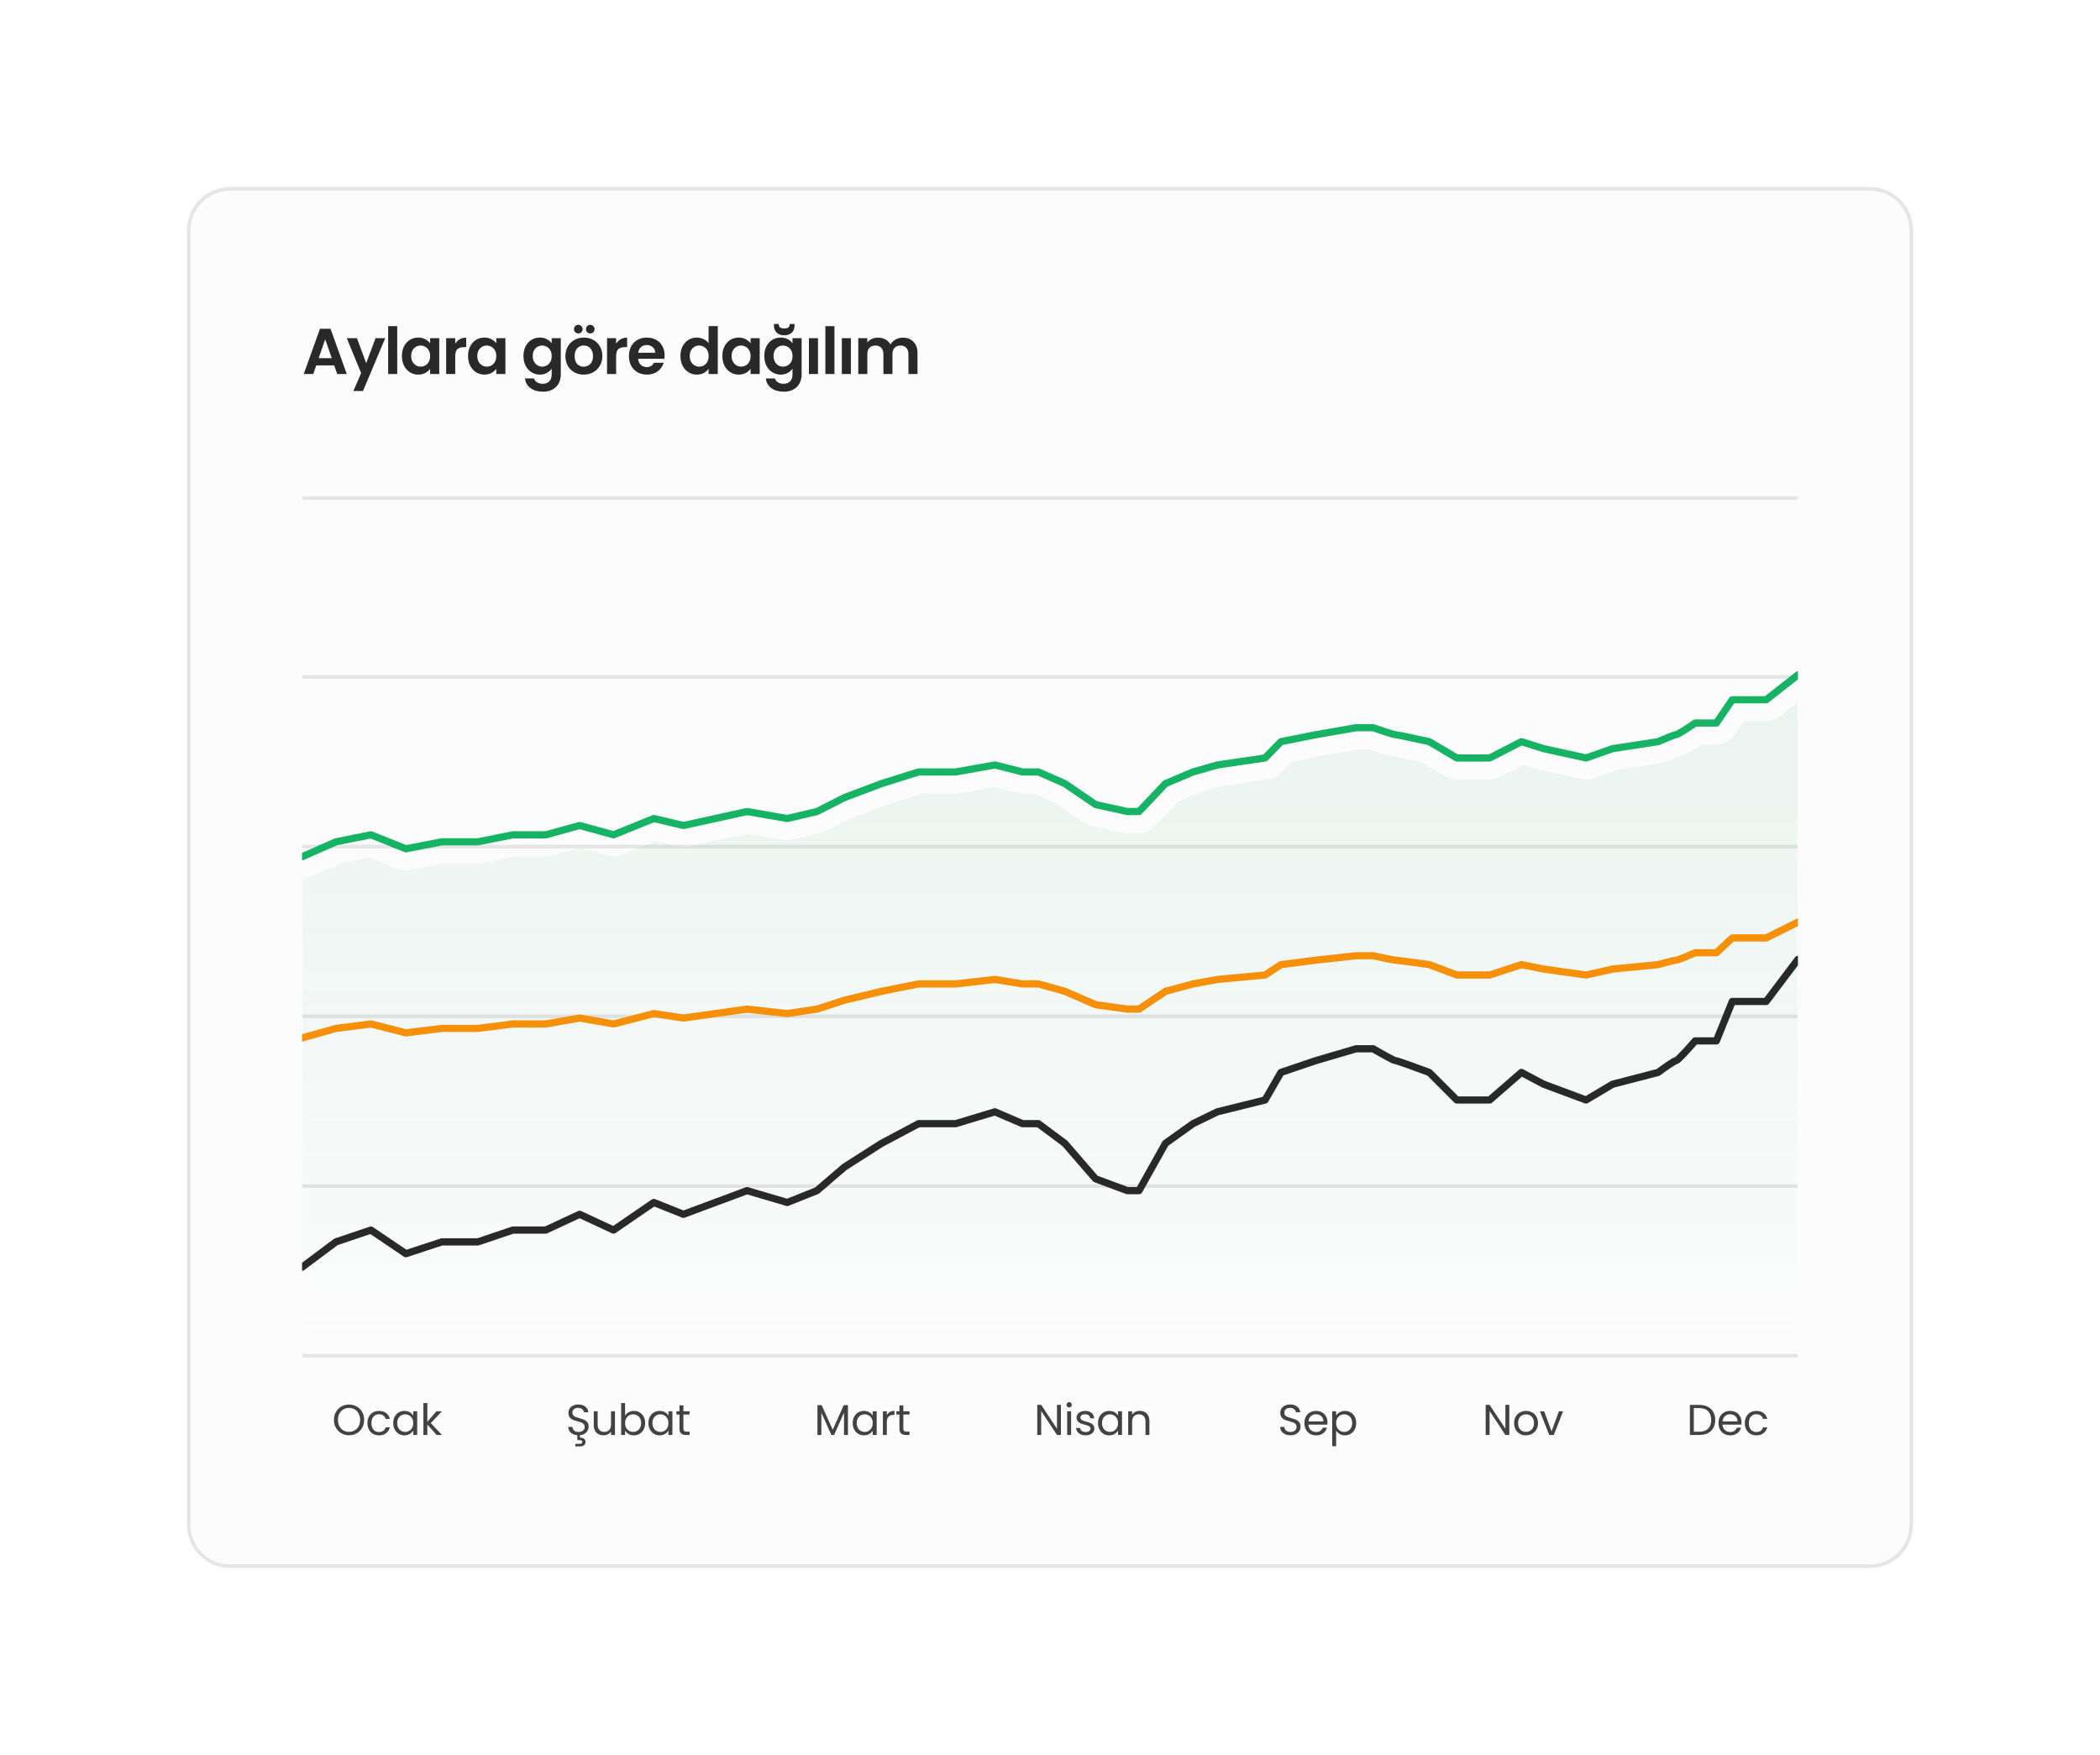 <svg width="584" height="488" viewBox="0 0 584 488" fill="none" xmlns="http://www.w3.org/2000/svg">
<g filter="url(#filter0_d_891_76795)">
<path d="M52 32C52 25.373 57.373 20 64 20H520C526.627 20 532 25.373 532 32V392C532 398.627 526.627 404 520 404H64C57.373 404 52 398.627 52 392V32Z" fill="#FCFCFC"/>
<path d="M52.5 32C52.5 25.649 57.649 20.5 64 20.5H520C526.351 20.5 531.5 25.649 531.5 32V392C531.5 398.351 526.351 403.5 520 403.5H64C57.649 403.5 52.5 398.351 52.5 392V32Z" stroke="#E5E5E5"/>
<path d="M92.946 69.606H87.942L87.114 72H84.468L88.986 59.418H91.92L96.438 72H93.774L92.946 69.606ZM92.262 67.59L90.444 62.334L88.626 67.59H92.262ZM107.127 62.028L100.953 76.716H98.271L100.431 71.748L96.435 62.028H99.261L101.835 68.994L104.445 62.028H107.127ZM110.465 58.68V72H107.945V58.68H110.465ZM111.767 66.978C111.767 65.97 111.965 65.076 112.361 64.296C112.769 63.516 113.315 62.916 113.999 62.496C114.695 62.076 115.469 61.866 116.321 61.866C117.065 61.866 117.713 62.016 118.265 62.316C118.829 62.616 119.279 62.994 119.615 63.45V62.028H122.153V72H119.615V70.542C119.291 71.01 118.841 71.4 118.265 71.712C117.701 72.012 117.047 72.162 116.303 72.162C115.463 72.162 114.695 71.946 113.999 71.514C113.315 71.082 112.769 70.476 112.361 69.696C111.965 68.904 111.767 67.998 111.767 66.978ZM119.615 67.014C119.615 66.402 119.495 65.88 119.255 65.448C119.015 65.004 118.691 64.668 118.283 64.44C117.875 64.2 117.437 64.08 116.969 64.08C116.501 64.08 116.069 64.194 115.673 64.422C115.277 64.65 114.953 64.986 114.701 65.43C114.461 65.862 114.341 66.378 114.341 66.978C114.341 67.578 114.461 68.106 114.701 68.562C114.953 69.006 115.277 69.348 115.673 69.588C116.081 69.828 116.513 69.948 116.969 69.948C117.437 69.948 117.875 69.834 118.283 69.606C118.691 69.366 119.015 69.03 119.255 68.598C119.495 68.154 119.615 67.626 119.615 67.014ZM126.594 63.576C126.918 63.048 127.338 62.634 127.854 62.334C128.382 62.034 128.982 61.884 129.654 61.884V64.53H128.988C128.196 64.53 127.596 64.716 127.188 65.088C126.792 65.46 126.594 66.108 126.594 67.032V72H124.074V62.028H126.594V63.576ZM130.164 66.978C130.164 65.97 130.362 65.076 130.758 64.296C131.166 63.516 131.712 62.916 132.396 62.496C133.092 62.076 133.866 61.866 134.718 61.866C135.462 61.866 136.11 62.016 136.662 62.316C137.226 62.616 137.676 62.994 138.012 63.45V62.028H140.55V72H138.012V70.542C137.688 71.01 137.238 71.4 136.662 71.712C136.098 72.012 135.444 72.162 134.7 72.162C133.86 72.162 133.092 71.946 132.396 71.514C131.712 71.082 131.166 70.476 130.758 69.696C130.362 68.904 130.164 67.998 130.164 66.978ZM138.012 67.014C138.012 66.402 137.892 65.88 137.652 65.448C137.412 65.004 137.088 64.668 136.68 64.44C136.272 64.2 135.834 64.08 135.366 64.08C134.898 64.08 134.466 64.194 134.07 64.422C133.674 64.65 133.35 64.986 133.098 65.43C132.858 65.862 132.738 66.378 132.738 66.978C132.738 67.578 132.858 68.106 133.098 68.562C133.35 69.006 133.674 69.348 134.07 69.588C134.478 69.828 134.91 69.948 135.366 69.948C135.834 69.948 136.272 69.834 136.68 69.606C137.088 69.366 137.412 69.03 137.652 68.598C137.892 68.154 138.012 67.626 138.012 67.014ZM150.126 61.866C150.87 61.866 151.524 62.016 152.088 62.316C152.652 62.604 153.096 62.982 153.42 63.45V62.028H155.958V72.072C155.958 72.996 155.772 73.818 155.4 74.538C155.028 75.27 154.47 75.846 153.726 76.266C152.982 76.698 152.082 76.914 151.026 76.914C149.61 76.914 148.446 76.584 147.534 75.924C146.634 75.264 146.124 74.364 146.004 73.224H148.506C148.638 73.68 148.92 74.04 149.352 74.304C149.796 74.58 150.33 74.718 150.954 74.718C151.686 74.718 152.28 74.496 152.736 74.052C153.192 73.62 153.42 72.96 153.42 72.072V70.524C153.096 70.992 152.646 71.382 152.07 71.694C151.506 72.006 150.858 72.162 150.126 72.162C149.286 72.162 148.518 71.946 147.822 71.514C147.126 71.082 146.574 70.476 146.166 69.696C145.77 68.904 145.572 67.998 145.572 66.978C145.572 65.97 145.77 65.076 146.166 64.296C146.574 63.516 147.12 62.916 147.804 62.496C148.5 62.076 149.274 61.866 150.126 61.866ZM153.42 67.014C153.42 66.402 153.3 65.88 153.06 65.448C152.82 65.004 152.496 64.668 152.088 64.44C151.68 64.2 151.242 64.08 150.774 64.08C150.306 64.08 149.874 64.194 149.478 64.422C149.082 64.65 148.758 64.986 148.506 65.43C148.266 65.862 148.146 66.378 148.146 66.978C148.146 67.578 148.266 68.106 148.506 68.562C148.758 69.006 149.082 69.348 149.478 69.588C149.886 69.828 150.318 69.948 150.774 69.948C151.242 69.948 151.68 69.834 152.088 69.606C152.496 69.366 152.82 69.03 153.06 68.598C153.3 68.154 153.42 67.626 153.42 67.014ZM162.307 72.162C161.347 72.162 160.483 71.952 159.715 71.532C158.947 71.1 158.341 70.494 157.897 69.714C157.465 68.934 157.249 68.034 157.249 67.014C157.249 65.994 157.471 65.094 157.915 64.314C158.371 63.534 158.989 62.934 159.769 62.514C160.549 62.082 161.419 61.866 162.379 61.866C163.339 61.866 164.209 62.082 164.989 62.514C165.769 62.934 166.381 63.534 166.825 64.314C167.281 65.094 167.509 65.994 167.509 67.014C167.509 68.034 167.275 68.934 166.807 69.714C166.351 70.494 165.727 71.1 164.935 71.532C164.155 71.952 163.279 72.162 162.307 72.162ZM162.307 69.966C162.763 69.966 163.189 69.858 163.585 69.642C163.993 69.414 164.317 69.078 164.557 68.634C164.797 68.19 164.917 67.65 164.917 67.014C164.917 66.066 164.665 65.34 164.161 64.836C163.669 64.32 163.063 64.062 162.343 64.062C161.623 64.062 161.017 64.32 160.525 64.836C160.045 65.34 159.805 66.066 159.805 67.014C159.805 67.962 160.039 68.694 160.507 69.21C160.987 69.714 161.587 69.966 162.307 69.966ZM160.813 60.714C160.477 60.714 160.195 60.6 159.967 60.372C159.739 60.144 159.625 59.862 159.625 59.526C159.625 59.19 159.739 58.908 159.967 58.68C160.195 58.44 160.477 58.32 160.813 58.32C161.149 58.32 161.431 58.44 161.659 58.68C161.899 58.908 162.019 59.19 162.019 59.526C162.019 59.862 161.899 60.144 161.659 60.372C161.431 60.6 161.149 60.714 160.813 60.714ZM164.143 60.714C163.807 60.714 163.525 60.6 163.297 60.372C163.069 60.144 162.955 59.862 162.955 59.526C162.955 59.19 163.069 58.908 163.297 58.68C163.525 58.44 163.807 58.32 164.143 58.32C164.479 58.32 164.761 58.44 164.989 58.68C165.229 58.908 165.349 59.19 165.349 59.526C165.349 59.862 165.229 60.144 164.989 60.372C164.761 60.6 164.479 60.714 164.143 60.714ZM171.338 63.576C171.662 63.048 172.082 62.634 172.598 62.334C173.126 62.034 173.726 61.884 174.398 61.884V64.53H173.732C172.94 64.53 172.34 64.716 171.932 65.088C171.536 65.46 171.338 66.108 171.338 67.032V72H168.818V62.028H171.338V63.576ZM184.825 66.798C184.825 67.158 184.801 67.482 184.753 67.77H177.463C177.523 68.49 177.775 69.054 178.219 69.462C178.663 69.87 179.209 70.074 179.857 70.074C180.793 70.074 181.459 69.672 181.855 68.868H184.573C184.285 69.828 183.733 70.62 182.917 71.244C182.101 71.856 181.099 72.162 179.911 72.162C178.951 72.162 178.087 71.952 177.319 71.532C176.563 71.1 175.969 70.494 175.537 69.714C175.117 68.934 174.907 68.034 174.907 67.014C174.907 65.982 175.117 65.076 175.537 64.296C175.957 63.516 176.545 62.916 177.301 62.496C178.057 62.076 178.927 61.866 179.911 61.866C180.859 61.866 181.705 62.07 182.449 62.478C183.205 62.886 183.787 63.468 184.195 64.224C184.615 64.968 184.825 65.826 184.825 66.798ZM182.215 66.078C182.203 65.43 181.969 64.914 181.513 64.53C181.057 64.134 180.499 63.936 179.839 63.936C179.215 63.936 178.687 64.128 178.255 64.512C177.835 64.884 177.577 65.406 177.481 66.078H182.215ZM189.225 66.978C189.225 65.97 189.423 65.076 189.819 64.296C190.227 63.516 190.779 62.916 191.475 62.496C192.171 62.076 192.945 61.866 193.797 61.866C194.445 61.866 195.063 62.01 195.651 62.298C196.239 62.574 196.707 62.946 197.055 63.414V58.68H199.611V72H197.055V70.524C196.743 71.016 196.305 71.412 195.741 71.712C195.177 72.012 194.523 72.162 193.779 72.162C192.939 72.162 192.171 71.946 191.475 71.514C190.779 71.082 190.227 70.476 189.819 69.696C189.423 68.904 189.225 67.998 189.225 66.978ZM197.073 67.014C197.073 66.402 196.953 65.88 196.713 65.448C196.473 65.004 196.149 64.668 195.741 64.44C195.333 64.2 194.895 64.08 194.427 64.08C193.959 64.08 193.527 64.194 193.131 64.422C192.735 64.65 192.411 64.986 192.159 65.43C191.919 65.862 191.799 66.378 191.799 66.978C191.799 67.578 191.919 68.106 192.159 68.562C192.411 69.006 192.735 69.348 193.131 69.588C193.539 69.828 193.971 69.948 194.427 69.948C194.895 69.948 195.333 69.834 195.741 69.606C196.149 69.366 196.473 69.03 196.713 68.598C196.953 68.154 197.073 67.626 197.073 67.014ZM200.885 66.978C200.885 65.97 201.083 65.076 201.479 64.296C201.887 63.516 202.433 62.916 203.117 62.496C203.813 62.076 204.587 61.866 205.439 61.866C206.183 61.866 206.831 62.016 207.383 62.316C207.947 62.616 208.397 62.994 208.733 63.45V62.028H211.271V72H208.733V70.542C208.409 71.01 207.959 71.4 207.383 71.712C206.819 72.012 206.165 72.162 205.421 72.162C204.581 72.162 203.813 71.946 203.117 71.514C202.433 71.082 201.887 70.476 201.479 69.696C201.083 68.904 200.885 67.998 200.885 66.978ZM208.733 67.014C208.733 66.402 208.613 65.88 208.373 65.448C208.133 65.004 207.809 64.668 207.401 64.44C206.993 64.2 206.555 64.08 206.087 64.08C205.619 64.08 205.187 64.194 204.791 64.422C204.395 64.65 204.071 64.986 203.819 65.43C203.579 65.862 203.459 66.378 203.459 66.978C203.459 67.578 203.579 68.106 203.819 68.562C204.071 69.006 204.395 69.348 204.791 69.588C205.199 69.828 205.631 69.948 206.087 69.948C206.555 69.948 206.993 69.834 207.401 69.606C207.809 69.366 208.133 69.03 208.373 68.598C208.613 68.154 208.733 67.626 208.733 67.014ZM217.098 61.866C217.842 61.866 218.496 62.016 219.06 62.316C219.624 62.604 220.068 62.982 220.392 63.45V62.028H222.93V72.072C222.93 72.996 222.744 73.818 222.372 74.538C222 75.27 221.442 75.846 220.698 76.266C219.954 76.698 219.054 76.914 217.998 76.914C216.582 76.914 215.418 76.584 214.506 75.924C213.606 75.264 213.096 74.364 212.976 73.224H215.478C215.61 73.68 215.892 74.04 216.324 74.304C216.768 74.58 217.302 74.718 217.926 74.718C218.658 74.718 219.252 74.496 219.708 74.052C220.164 73.62 220.392 72.96 220.392 72.072V70.524C220.068 70.992 219.618 71.382 219.042 71.694C218.478 72.006 217.83 72.162 217.098 72.162C216.258 72.162 215.49 71.946 214.794 71.514C214.098 71.082 213.546 70.476 213.138 69.696C212.742 68.904 212.544 67.998 212.544 66.978C212.544 65.97 212.742 65.076 213.138 64.296C213.546 63.516 214.092 62.916 214.776 62.496C215.472 62.076 216.246 61.866 217.098 61.866ZM220.392 67.014C220.392 66.402 220.272 65.88 220.032 65.448C219.792 65.004 219.468 64.668 219.06 64.44C218.652 64.2 218.214 64.08 217.746 64.08C217.278 64.08 216.846 64.194 216.45 64.422C216.054 64.65 215.73 64.986 215.478 65.43C215.238 65.862 215.118 66.378 215.118 66.978C215.118 67.578 215.238 68.106 215.478 68.562C215.73 69.006 216.054 69.348 216.45 69.588C216.858 69.828 217.29 69.948 217.746 69.948C218.214 69.948 218.652 69.834 219.06 69.606C219.468 69.366 219.792 69.03 220.032 68.598C220.272 68.154 220.392 67.626 220.392 67.014ZM220.968 58.464C220.968 59.328 220.71 60.006 220.194 60.498C219.678 60.99 218.976 61.236 218.088 61.236C217.224 61.236 216.528 60.99 216 60.498C215.484 59.994 215.226 59.31 215.226 58.446V58.086H216.558C216.558 58.494 216.672 58.806 216.9 59.022C217.128 59.226 217.524 59.328 218.088 59.328C218.652 59.328 219.048 59.226 219.276 59.022C219.504 58.806 219.618 58.494 219.618 58.086H220.968V58.464ZM227.479 62.028V72H224.959V62.028H227.479ZM232.052 58.68V72H229.532V58.68H232.052ZM236.629 62.028V72H234.109V62.028H236.629ZM251.066 61.884C252.29 61.884 253.274 62.262 254.018 63.018C254.774 63.762 255.152 64.806 255.152 66.15V72H252.632V66.492C252.632 65.712 252.434 65.118 252.038 64.71C251.642 64.29 251.102 64.08 250.418 64.08C249.734 64.08 249.188 64.29 248.78 64.71C248.384 65.118 248.186 65.712 248.186 66.492V72H245.666V66.492C245.666 65.712 245.468 65.118 245.072 64.71C244.676 64.29 244.136 64.08 243.452 64.08C242.756 64.08 242.204 64.29 241.796 64.71C241.4 65.118 241.202 65.712 241.202 66.492V72H238.682V62.028H241.202V63.234C241.526 62.814 241.94 62.484 242.444 62.244C242.96 62.004 243.524 61.884 244.136 61.884C244.916 61.884 245.612 62.052 246.224 62.388C246.836 62.712 247.31 63.18 247.646 63.792C247.97 63.216 248.438 62.754 249.05 62.406C249.674 62.058 250.346 61.884 251.066 61.884Z" fill="#292929"/>
<line x1="84.5" y1="106.5" x2="499.5" y2="106.5" stroke="#E5E5E5" stroke-linecap="round"/>
<line x1="84.5" y1="156.199" x2="499.5" y2="156.199" stroke="#E5E5E5" stroke-linecap="round"/>
<line x1="84.5" y1="203.398" x2="499.5" y2="203.398" stroke="#E5E5E5" stroke-linecap="round"/>
<line x1="84.5" y1="250.602" x2="499.5" y2="250.602" stroke="#E5E5E5" stroke-linecap="round"/>
<line x1="84.5" y1="297.801" x2="499.5" y2="297.801" stroke="#E5E5E5" stroke-linecap="round"/>
<line x1="84.5" y1="345" x2="499.5" y2="345" stroke="#E5E5E5" stroke-linecap="round"/>
<path d="M97.068 367.084C96.292 367.084 95.584 366.904 94.944 366.544C94.304 366.176 93.796 365.668 93.42 365.02C93.052 364.364 92.868 363.628 92.868 362.812C92.868 361.996 93.052 361.264 93.42 360.616C93.796 359.96 94.304 359.452 94.944 359.092C95.584 358.724 96.292 358.54 97.068 358.54C97.852 358.54 98.564 358.724 99.204 359.092C99.844 359.452 100.348 359.956 100.716 360.604C101.084 361.252 101.268 361.988 101.268 362.812C101.268 363.636 101.084 364.372 100.716 365.02C100.348 365.668 99.844 366.176 99.204 366.544C98.564 366.904 97.852 367.084 97.068 367.084ZM97.068 366.136C97.652 366.136 98.176 366 98.64 365.728C99.112 365.456 99.48 365.068 99.744 364.564C100.016 364.06 100.152 363.476 100.152 362.812C100.152 362.14 100.016 361.556 99.744 361.06C99.48 360.556 99.116 360.168 98.652 359.896C98.188 359.624 97.66 359.488 97.068 359.488C96.476 359.488 95.948 359.624 95.484 359.896C95.02 360.168 94.652 360.556 94.38 361.06C94.116 361.556 93.984 362.14 93.984 362.812C93.984 363.476 94.116 364.06 94.38 364.564C94.652 365.068 95.02 365.456 95.484 365.728C95.956 366 96.484 366.136 97.068 366.136ZM102.182 363.7C102.182 363.02 102.318 362.428 102.59 361.924C102.862 361.412 103.238 361.016 103.718 360.736C104.206 360.456 104.762 360.316 105.386 360.316C106.194 360.316 106.858 360.512 107.378 360.904C107.906 361.296 108.254 361.84 108.422 362.536H107.246C107.134 362.136 106.914 361.82 106.586 361.588C106.266 361.356 105.866 361.24 105.386 361.24C104.762 361.24 104.258 361.456 103.874 361.888C103.49 362.312 103.298 362.916 103.298 363.7C103.298 364.492 103.49 365.104 103.874 365.536C104.258 365.968 104.762 366.184 105.386 366.184C105.866 366.184 106.266 366.072 106.586 365.848C106.906 365.624 107.126 365.304 107.246 364.888H108.422C108.246 365.56 107.894 366.1 107.366 366.508C106.838 366.908 106.178 367.108 105.386 367.108C104.762 367.108 104.206 366.968 103.718 366.688C103.238 366.408 102.862 366.012 102.59 365.5C102.318 364.988 102.182 364.388 102.182 363.7ZM109.351 363.688C109.351 363.016 109.487 362.428 109.759 361.924C110.031 361.412 110.403 361.016 110.875 360.736C111.355 360.456 111.887 360.316 112.471 360.316C113.047 360.316 113.547 360.44 113.971 360.688C114.395 360.936 114.711 361.248 114.919 361.624V360.424H116.023V367H114.919V365.776C114.703 366.16 114.379 366.48 113.947 366.736C113.523 366.984 113.027 367.108 112.459 367.108C111.875 367.108 111.347 366.964 110.875 366.676C110.403 366.388 110.031 365.984 109.759 365.464C109.487 364.944 109.351 364.352 109.351 363.688ZM114.919 363.7C114.919 363.204 114.819 362.772 114.619 362.404C114.419 362.036 114.147 361.756 113.803 361.564C113.467 361.364 113.095 361.264 112.687 361.264C112.279 361.264 111.907 361.36 111.571 361.552C111.235 361.744 110.967 362.024 110.767 362.392C110.567 362.76 110.467 363.192 110.467 363.688C110.467 364.192 110.567 364.632 110.767 365.008C110.967 365.376 111.235 365.66 111.571 365.86C111.907 366.052 112.279 366.148 112.687 366.148C113.095 366.148 113.467 366.052 113.803 365.86C114.147 365.66 114.419 365.376 114.619 365.008C114.819 364.632 114.919 364.196 114.919 363.7ZM121.42 367L118.84 364.096V367H117.748V358.12H118.84V363.34L121.372 360.424H122.896L119.8 363.7L122.908 367H121.42Z" fill="#424242"/>
<path d="M163.698 364.72C163.698 365.096 163.602 365.456 163.41 365.8C163.226 366.136 162.95 366.42 162.582 366.652C162.222 366.884 161.79 367.024 161.286 367.072V367.756C161.758 367.748 162.134 367.848 162.414 368.056C162.694 368.264 162.834 368.56 162.834 368.944C162.834 369.32 162.698 369.62 162.426 369.844C162.154 370.068 161.802 370.18 161.37 370.18H159.99V369.472H161.154C161.418 369.472 161.61 369.432 161.73 369.352C161.858 369.272 161.922 369.136 161.922 368.944C161.922 368.76 161.858 368.628 161.73 368.548C161.61 368.468 161.418 368.428 161.154 368.428H160.554V367.072C159.802 367.008 159.194 366.768 158.73 366.352C158.266 365.936 158.03 365.408 158.022 364.768H159.186C159.226 365.16 159.386 365.492 159.666 365.764C159.954 366.028 160.37 366.16 160.914 366.16C161.434 366.16 161.842 366.032 162.138 365.776C162.442 365.512 162.594 365.176 162.594 364.768C162.594 364.448 162.506 364.188 162.33 363.988C162.154 363.788 161.934 363.636 161.67 363.532C161.406 363.428 161.05 363.316 160.602 363.196C160.05 363.052 159.606 362.908 159.27 362.764C158.942 362.62 158.658 362.396 158.418 362.092C158.186 361.78 158.07 361.364 158.07 360.844C158.07 360.388 158.186 359.984 158.418 359.632C158.65 359.28 158.974 359.008 159.39 358.816C159.814 358.624 160.298 358.528 160.842 358.528C161.626 358.528 162.266 358.724 162.762 359.116C163.266 359.508 163.55 360.028 163.614 360.676H162.414C162.374 360.356 162.206 360.076 161.91 359.836C161.614 359.588 161.222 359.464 160.734 359.464C160.278 359.464 159.906 359.584 159.618 359.824C159.33 360.056 159.186 360.384 159.186 360.808C159.186 361.112 159.27 361.36 159.438 361.552C159.614 361.744 159.826 361.892 160.074 361.996C160.33 362.092 160.686 362.204 161.142 362.332C161.694 362.484 162.138 362.636 162.474 362.788C162.81 362.932 163.098 363.16 163.338 363.472C163.578 363.776 163.698 364.192 163.698 364.72ZM171.017 360.424V367H169.925V366.028C169.717 366.364 169.425 366.628 169.049 366.82C168.681 367.004 168.273 367.096 167.825 367.096C167.313 367.096 166.853 366.992 166.445 366.784C166.037 366.568 165.713 366.248 165.473 365.824C165.241 365.4 165.125 364.884 165.125 364.276V360.424H166.205V364.132C166.205 364.78 166.369 365.28 166.697 365.632C167.025 365.976 167.473 366.148 168.041 366.148C168.625 366.148 169.085 365.968 169.421 365.608C169.757 365.248 169.925 364.724 169.925 364.036V360.424H171.017ZM173.833 361.648C174.057 361.256 174.385 360.936 174.817 360.688C175.249 360.44 175.741 360.316 176.293 360.316C176.885 360.316 177.417 360.456 177.889 360.736C178.361 361.016 178.733 361.412 179.005 361.924C179.277 362.428 179.413 363.016 179.413 363.688C179.413 364.352 179.277 364.944 179.005 365.464C178.733 365.984 178.357 366.388 177.877 366.676C177.405 366.964 176.877 367.108 176.293 367.108C175.725 367.108 175.225 366.984 174.793 366.736C174.369 366.488 174.049 366.172 173.833 365.788V367H172.741V358.12H173.833V361.648ZM178.297 363.688C178.297 363.192 178.197 362.76 177.997 362.392C177.797 362.024 177.525 361.744 177.181 361.552C176.845 361.36 176.473 361.264 176.065 361.264C175.665 361.264 175.293 361.364 174.949 361.564C174.613 361.756 174.341 362.04 174.133 362.416C173.933 362.784 173.833 363.212 173.833 363.7C173.833 364.196 173.933 364.632 174.133 365.008C174.341 365.376 174.613 365.66 174.949 365.86C175.293 366.052 175.665 366.148 176.065 366.148C176.473 366.148 176.845 366.052 177.181 365.86C177.525 365.66 177.797 365.376 177.997 365.008C178.197 364.632 178.297 364.192 178.297 363.688ZM180.322 363.688C180.322 363.016 180.458 362.428 180.73 361.924C181.002 361.412 181.374 361.016 181.846 360.736C182.326 360.456 182.858 360.316 183.442 360.316C184.018 360.316 184.518 360.44 184.942 360.688C185.366 360.936 185.682 361.248 185.89 361.624V360.424H186.994V367H185.89V365.776C185.674 366.16 185.35 366.48 184.918 366.736C184.494 366.984 183.998 367.108 183.43 367.108C182.846 367.108 182.318 366.964 181.846 366.676C181.374 366.388 181.002 365.984 180.73 365.464C180.458 364.944 180.322 364.352 180.322 363.688ZM185.89 363.7C185.89 363.204 185.79 362.772 185.59 362.404C185.39 362.036 185.118 361.756 184.774 361.564C184.438 361.364 184.066 361.264 183.658 361.264C183.25 361.264 182.878 361.36 182.542 361.552C182.206 361.744 181.938 362.024 181.738 362.392C181.538 362.76 181.438 363.192 181.438 363.688C181.438 364.192 181.538 364.632 181.738 365.008C181.938 365.376 182.206 365.66 182.542 365.86C182.878 366.052 183.25 366.148 183.658 366.148C184.066 366.148 184.438 366.052 184.774 365.86C185.118 365.66 185.39 365.376 185.59 365.008C185.79 364.632 185.89 364.196 185.89 363.7ZM190.051 361.324V365.2C190.051 365.52 190.119 365.748 190.255 365.884C190.391 366.012 190.627 366.076 190.963 366.076H191.767V367H190.783C190.175 367 189.719 366.86 189.415 366.58C189.111 366.3 188.959 365.84 188.959 365.2V361.324H188.107V360.424H188.959V358.768H190.051V360.424H191.767V361.324H190.051Z" fill="#424242"/>
<path d="M235.809 358.696V367H234.717V360.808L231.957 367H231.189L228.417 360.796V367H227.325V358.696H228.501L231.573 365.56L234.645 358.696H235.809ZM237.132 363.688C237.132 363.016 237.268 362.428 237.54 361.924C237.812 361.412 238.184 361.016 238.656 360.736C239.136 360.456 239.668 360.316 240.252 360.316C240.828 360.316 241.328 360.44 241.752 360.688C242.176 360.936 242.492 361.248 242.7 361.624V360.424H243.804V367H242.7V365.776C242.484 366.16 242.16 366.48 241.728 366.736C241.304 366.984 240.808 367.108 240.24 367.108C239.656 367.108 239.128 366.964 238.656 366.676C238.184 366.388 237.812 365.984 237.54 365.464C237.268 364.944 237.132 364.352 237.132 363.688ZM242.7 363.7C242.7 363.204 242.6 362.772 242.4 362.404C242.2 362.036 241.928 361.756 241.584 361.564C241.248 361.364 240.876 361.264 240.468 361.264C240.06 361.264 239.688 361.36 239.352 361.552C239.016 361.744 238.748 362.024 238.548 362.392C238.348 362.76 238.248 363.192 238.248 363.688C238.248 364.192 238.348 364.632 238.548 365.008C238.748 365.376 239.016 365.66 239.352 365.86C239.688 366.052 240.06 366.148 240.468 366.148C240.876 366.148 241.248 366.052 241.584 365.86C241.928 365.66 242.2 365.376 242.4 365.008C242.6 364.632 242.7 364.196 242.7 363.7ZM246.622 361.492C246.814 361.116 247.086 360.824 247.438 360.616C247.798 360.408 248.234 360.304 248.746 360.304V361.432H248.458C247.234 361.432 246.622 362.096 246.622 363.424V367H245.53V360.424H246.622V361.492ZM251.218 361.324V365.2C251.218 365.52 251.286 365.748 251.422 365.884C251.558 366.012 251.794 366.076 252.13 366.076H252.934V367H251.95C251.342 367 250.886 366.86 250.582 366.58C250.278 366.3 250.126 365.84 250.126 365.2V361.324H249.274V360.424H250.126V358.768H251.218V360.424H252.934V361.324H251.218Z" fill="#424242"/>
<path d="M295.035 367H293.943L289.551 360.34V367H288.459V358.624H289.551L293.943 365.272V358.624H295.035V367ZM297.34 359.356C297.132 359.356 296.956 359.284 296.812 359.14C296.668 358.996 296.596 358.82 296.596 358.612C296.596 358.404 296.668 358.228 296.812 358.084C296.956 357.94 297.132 357.868 297.34 357.868C297.54 357.868 297.708 357.94 297.844 358.084C297.988 358.228 298.06 358.404 298.06 358.612C298.06 358.82 297.988 358.996 297.844 359.14C297.708 359.284 297.54 359.356 297.34 359.356ZM297.868 360.424V367H296.776V360.424H297.868ZM301.937 367.108C301.433 367.108 300.981 367.024 300.581 366.856C300.181 366.68 299.865 366.44 299.633 366.136C299.401 365.824 299.273 365.468 299.249 365.068H300.377C300.409 365.396 300.561 365.664 300.833 365.872C301.113 366.08 301.477 366.184 301.925 366.184C302.341 366.184 302.669 366.092 302.909 365.908C303.149 365.724 303.269 365.492 303.269 365.212C303.269 364.924 303.141 364.712 302.885 364.576C302.629 364.432 302.233 364.292 301.697 364.156C301.209 364.028 300.809 363.9 300.497 363.772C300.193 363.636 299.929 363.44 299.705 363.184C299.489 362.92 299.381 362.576 299.381 362.152C299.381 361.816 299.481 361.508 299.681 361.228C299.881 360.948 300.165 360.728 300.533 360.568C300.901 360.4 301.321 360.316 301.793 360.316C302.521 360.316 303.109 360.5 303.557 360.868C304.005 361.236 304.245 361.74 304.277 362.38H303.185C303.161 362.036 303.021 361.76 302.765 361.552C302.517 361.344 302.181 361.24 301.757 361.24C301.365 361.24 301.053 361.324 300.821 361.492C300.589 361.66 300.473 361.88 300.473 362.152C300.473 362.368 300.541 362.548 300.677 362.692C300.821 362.828 300.997 362.94 301.205 363.028C301.421 363.108 301.717 363.2 302.093 363.304C302.565 363.432 302.949 363.56 303.245 363.688C303.541 363.808 303.793 363.992 304.001 364.24C304.217 364.488 304.329 364.812 304.337 365.212C304.337 365.572 304.237 365.896 304.037 366.184C303.837 366.472 303.553 366.7 303.185 366.868C302.825 367.028 302.409 367.108 301.937 367.108ZM305.351 363.688C305.351 363.016 305.487 362.428 305.759 361.924C306.031 361.412 306.403 361.016 306.875 360.736C307.355 360.456 307.887 360.316 308.471 360.316C309.047 360.316 309.547 360.44 309.971 360.688C310.395 360.936 310.711 361.248 310.919 361.624V360.424H312.023V367H310.919V365.776C310.703 366.16 310.379 366.48 309.947 366.736C309.523 366.984 309.027 367.108 308.459 367.108C307.875 367.108 307.347 366.964 306.875 366.676C306.403 366.388 306.031 365.984 305.759 365.464C305.487 364.944 305.351 364.352 305.351 363.688ZM310.919 363.7C310.919 363.204 310.819 362.772 310.619 362.404C310.419 362.036 310.147 361.756 309.803 361.564C309.467 361.364 309.095 361.264 308.687 361.264C308.279 361.264 307.907 361.36 307.571 361.552C307.235 361.744 306.967 362.024 306.767 362.392C306.567 362.76 306.467 363.192 306.467 363.688C306.467 364.192 306.567 364.632 306.767 365.008C306.967 365.376 307.235 365.66 307.571 365.86C307.907 366.052 308.279 366.148 308.687 366.148C309.095 366.148 309.467 366.052 309.803 365.86C310.147 365.66 310.419 365.376 310.619 365.008C310.819 364.632 310.919 364.196 310.919 363.7ZM316.952 360.304C317.752 360.304 318.4 360.548 318.896 361.036C319.392 361.516 319.64 362.212 319.64 363.124V367H318.56V363.28C318.56 362.624 318.396 362.124 318.068 361.78C317.74 361.428 317.292 361.252 316.724 361.252C316.148 361.252 315.688 361.432 315.344 361.792C315.008 362.152 314.84 362.676 314.84 363.364V367H313.748V360.424H314.84V361.36C315.056 361.024 315.348 360.764 315.716 360.58C316.092 360.396 316.504 360.304 316.952 360.304Z" fill="#424242"/>
<path d="M358.889 367.084C358.337 367.084 357.841 366.988 357.401 366.796C356.969 366.596 356.629 366.324 356.381 365.98C356.133 365.628 356.005 365.224 355.997 364.768H357.161C357.201 365.16 357.361 365.492 357.641 365.764C357.929 366.028 358.345 366.16 358.889 366.16C359.409 366.16 359.817 366.032 360.113 365.776C360.417 365.512 360.569 365.176 360.569 364.768C360.569 364.448 360.481 364.188 360.305 363.988C360.129 363.788 359.909 363.636 359.645 363.532C359.381 363.428 359.025 363.316 358.577 363.196C358.025 363.052 357.581 362.908 357.245 362.764C356.917 362.62 356.633 362.396 356.393 362.092C356.161 361.78 356.045 361.364 356.045 360.844C356.045 360.388 356.161 359.984 356.393 359.632C356.625 359.28 356.949 359.008 357.365 358.816C357.789 358.624 358.273 358.528 358.817 358.528C359.601 358.528 360.241 358.724 360.737 359.116C361.241 359.508 361.525 360.028 361.589 360.676H360.389C360.349 360.356 360.181 360.076 359.885 359.836C359.589 359.588 359.197 359.464 358.709 359.464C358.253 359.464 357.881 359.584 357.593 359.824C357.305 360.056 357.161 360.384 357.161 360.808C357.161 361.112 357.245 361.36 357.413 361.552C357.589 361.744 357.801 361.892 358.049 361.996C358.305 362.092 358.661 362.204 359.117 362.332C359.669 362.484 360.113 362.636 360.449 362.788C360.785 362.932 361.073 363.16 361.313 363.472C361.553 363.776 361.673 364.192 361.673 364.72C361.673 365.128 361.565 365.512 361.349 365.872C361.133 366.232 360.813 366.524 360.389 366.748C359.965 366.972 359.465 367.084 358.889 367.084ZM369.16 363.46C369.16 363.668 369.148 363.888 369.124 364.12H363.868C363.908 364.768 364.128 365.276 364.528 365.644C364.936 366.004 365.428 366.184 366.004 366.184C366.476 366.184 366.868 366.076 367.18 365.86C367.5 365.636 367.724 365.34 367.852 364.972H369.028C368.852 365.604 368.5 366.12 367.972 366.52C367.444 366.912 366.788 367.108 366.004 367.108C365.38 367.108 364.82 366.968 364.324 366.688C363.836 366.408 363.452 366.012 363.172 365.5C362.892 364.98 362.752 364.38 362.752 363.7C362.752 363.02 362.888 362.424 363.16 361.912C363.432 361.4 363.812 361.008 364.3 360.736C364.796 360.456 365.364 360.316 366.004 360.316C366.628 360.316 367.18 360.452 367.66 360.724C368.14 360.996 368.508 361.372 368.764 361.852C369.028 362.324 369.16 362.86 369.16 363.46ZM368.032 363.232C368.032 362.816 367.94 362.46 367.756 362.164C367.572 361.86 367.32 361.632 367 361.48C366.688 361.32 366.34 361.24 365.956 361.24C365.404 361.24 364.932 361.416 364.54 361.768C364.156 362.12 363.936 362.608 363.88 363.232H368.032ZM371.573 361.636C371.789 361.26 372.109 360.948 372.533 360.7C372.965 360.444 373.465 360.316 374.033 360.316C374.617 360.316 375.145 360.456 375.617 360.736C376.097 361.016 376.473 361.412 376.745 361.924C377.017 362.428 377.153 363.016 377.153 363.688C377.153 364.352 377.017 364.944 376.745 365.464C376.473 365.984 376.097 366.388 375.617 366.676C375.145 366.964 374.617 367.108 374.033 367.108C373.473 367.108 372.977 366.984 372.545 366.736C372.121 366.48 371.797 366.164 371.573 365.788V370.12H370.481V360.424H371.573V361.636ZM376.037 363.688C376.037 363.192 375.937 362.76 375.737 362.392C375.537 362.024 375.265 361.744 374.921 361.552C374.585 361.36 374.213 361.264 373.805 361.264C373.405 361.264 373.033 361.364 372.689 361.564C372.353 361.756 372.081 362.04 371.873 362.416C371.673 362.784 371.573 363.212 371.573 363.7C371.573 364.196 371.673 364.632 371.873 365.008C372.081 365.376 372.353 365.66 372.689 365.86C373.033 366.052 373.405 366.148 373.805 366.148C374.213 366.148 374.585 366.052 374.921 365.86C375.265 365.66 375.537 365.376 375.737 365.008C375.937 364.632 376.037 364.192 376.037 363.688Z" fill="#424242"/>
<path d="M419.734 367H418.642L414.25 360.34V367H413.158V358.624H414.25L418.642 365.272V358.624H419.734V367ZM424.343 367.108C423.727 367.108 423.167 366.968 422.663 366.688C422.167 366.408 421.775 366.012 421.487 365.5C421.207 364.98 421.067 364.38 421.067 363.7C421.067 363.028 421.211 362.436 421.499 361.924C421.795 361.404 422.195 361.008 422.699 360.736C423.203 360.456 423.767 360.316 424.391 360.316C425.015 360.316 425.579 360.456 426.083 360.736C426.587 361.008 426.983 361.4 427.271 361.912C427.567 362.424 427.715 363.02 427.715 363.7C427.715 364.38 427.563 364.98 427.259 365.5C426.963 366.012 426.559 366.408 426.047 366.688C425.535 366.968 424.967 367.108 424.343 367.108ZM424.343 366.148C424.735 366.148 425.103 366.056 425.447 365.872C425.791 365.688 426.067 365.412 426.275 365.044C426.491 364.676 426.599 364.228 426.599 363.7C426.599 363.172 426.495 362.724 426.287 362.356C426.079 361.988 425.807 361.716 425.471 361.54C425.135 361.356 424.771 361.264 424.379 361.264C423.979 361.264 423.611 361.356 423.275 361.54C422.947 361.716 422.683 361.988 422.483 362.356C422.283 362.724 422.183 363.172 422.183 363.7C422.183 364.236 422.279 364.688 422.471 365.056C422.671 365.424 422.935 365.7 423.263 365.884C423.591 366.06 423.951 366.148 424.343 366.148ZM431.479 365.992L433.519 360.424H434.683L432.103 367H430.831L428.251 360.424H429.427L431.479 365.992Z" fill="#424242"/>
<path d="M472.553 358.636C473.465 358.636 474.253 358.808 474.917 359.152C475.589 359.488 476.101 359.972 476.453 360.604C476.813 361.236 476.993 361.98 476.993 362.836C476.993 363.692 476.813 364.436 476.453 365.068C476.101 365.692 475.589 366.172 474.917 366.508C474.253 366.836 473.465 367 472.553 367H469.949V358.636H472.553ZM472.553 366.1C473.633 366.1 474.457 365.816 475.025 365.248C475.593 364.672 475.877 363.868 475.877 362.836C475.877 361.796 475.589 360.984 475.013 360.4C474.445 359.816 473.625 359.524 472.553 359.524H471.041V366.1H472.553ZM484.314 363.46C484.314 363.668 484.302 363.888 484.278 364.12H479.022C479.062 364.768 479.282 365.276 479.682 365.644C480.09 366.004 480.582 366.184 481.158 366.184C481.63 366.184 482.022 366.076 482.334 365.86C482.654 365.636 482.878 365.34 483.006 364.972H484.182C484.006 365.604 483.654 366.12 483.126 366.52C482.598 366.912 481.942 367.108 481.158 367.108C480.534 367.108 479.974 366.968 479.478 366.688C478.99 366.408 478.606 366.012 478.326 365.5C478.046 364.98 477.906 364.38 477.906 363.7C477.906 363.02 478.042 362.424 478.314 361.912C478.586 361.4 478.966 361.008 479.454 360.736C479.95 360.456 480.518 360.316 481.158 360.316C481.782 360.316 482.334 360.452 482.814 360.724C483.294 360.996 483.662 361.372 483.918 361.852C484.182 362.324 484.314 362.86 484.314 363.46ZM483.186 363.232C483.186 362.816 483.094 362.46 482.91 362.164C482.726 361.86 482.474 361.632 482.154 361.48C481.842 361.32 481.494 361.24 481.11 361.24C480.558 361.24 480.086 361.416 479.694 361.768C479.31 362.12 479.09 362.608 479.034 363.232H483.186ZM485.227 363.7C485.227 363.02 485.363 362.428 485.635 361.924C485.907 361.412 486.283 361.016 486.763 360.736C487.251 360.456 487.807 360.316 488.431 360.316C489.239 360.316 489.903 360.512 490.423 360.904C490.951 361.296 491.299 361.84 491.467 362.536H490.291C490.179 362.136 489.959 361.82 489.631 361.588C489.311 361.356 488.911 361.24 488.431 361.24C487.807 361.24 487.303 361.456 486.919 361.888C486.535 362.312 486.343 362.916 486.343 363.7C486.343 364.492 486.535 365.104 486.919 365.536C487.303 365.968 487.807 366.184 488.431 366.184C488.911 366.184 489.311 366.072 489.631 365.848C489.951 365.624 490.171 365.304 490.291 364.888H491.467C491.291 365.56 490.939 366.1 490.411 366.508C489.883 366.908 489.223 367.108 488.431 367.108C487.807 367.108 487.251 366.968 486.763 366.688C486.283 366.408 485.907 366.012 485.635 365.5C485.363 364.988 485.227 364.388 485.227 363.7Z" fill="#424242"/>
<g clip-path="url(#clip0_891_76795)">
<mask id="mask0_891_76795" style="mask-type:alpha" maskUnits="userSpaceOnUse" x="84" y="142" width="416" height="203">
<rect width="416" height="203" transform="translate(84 142)" fill="url(#paint0_linear_891_76795)"/>
</mask>
<g mask="url(#mask0_891_76795)">
<path opacity="0.08" fill-rule="evenodd" clip-rule="evenodd" d="M500 163.273L494.859 167.296C493.803 168.122 492.502 168.571 491.161 168.571H484.903L482.27 172.428C481.152 174.066 479.297 175.046 477.314 175.046H473.255C472.704 175.411 472.117 175.793 471.557 176.146C470.987 176.505 470.374 176.879 469.829 177.18C469.565 177.326 469.222 177.508 468.858 177.67C468.678 177.75 468.402 177.866 468.07 177.973C467.951 178.011 467.674 178.099 467.291 178.172C467.04 178.26 466.676 178.399 466.224 178.581C465.294 178.953 464.223 179.412 463.525 179.719C463.045 179.93 462.539 180.077 462.02 180.157L449.904 182.014L443.067 184.419C442.014 184.789 440.879 184.858 439.789 184.619L428.004 182.029C427.832 181.991 427.662 181.946 427.494 181.893L423.654 180.687L417.004 184.098C416.157 184.532 415.218 184.759 414.266 184.759H405.133C404.058 184.759 403.003 184.47 402.078 183.922L395.248 179.881C393.867 179.58 392.131 179.205 390.6 178.884C389.644 178.684 388.79 178.509 388.157 178.385C387.836 178.323 387.604 178.28 387.457 178.255L387.453 178.254C386.875 178.2 386.422 178.086 386.342 178.066L386.331 178.063C386.046 177.995 385.748 177.913 385.48 177.836C384.935 177.679 384.282 177.475 383.633 177.265C382.709 176.967 381.704 176.63 380.855 176.341H377.661L367.05 178.182L359.225 179.745L356.103 182.947C355.184 183.89 353.98 184.504 352.677 184.695L339.817 186.58L333.775 188.312L327.605 190.92L321.102 197.779C319.969 198.975 318.395 199.652 316.748 199.652H313.507C313.074 199.652 312.642 199.605 312.219 199.512L303.381 197.569C302.632 197.405 301.921 197.098 301.288 196.666L293.202 191.151L287.499 188.644H284.34C283.843 188.644 283.347 188.582 282.865 188.46L276.459 186.835L266.832 188.551C266.484 188.613 266.132 188.644 265.779 188.644H256.387L247.114 191.555L237.266 195.266L229.898 199.003C229.473 199.218 229.024 199.383 228.559 199.492L220.31 201.435C219.523 201.62 218.706 201.644 217.909 201.506L207.876 199.765L200.189 201.454L191.35 203.397C190.472 203.59 189.562 203.583 188.687 203.377L182.296 201.872L172.869 205.688C171.648 206.183 170.298 206.262 169.028 205.913L161.19 203.759L153.352 205.913C152.834 206.055 152.299 206.127 151.762 206.127H143.222L134.082 207.953C133.695 208.031 133.301 208.07 132.907 208.07H123.466L114.015 209.902C112.885 210.122 111.715 210.011 110.646 209.584L102.578 206.36L95.249 207.824L86.424 211.722C85.635 212.07 84.811 212.235 84 212.235V344.999H500V163.273Z" fill="#099250"/>
</g>
<path d="M84 206.234L93.428 202.071L103.15 200.128L112.873 204.013L122.89 202.071H132.907L142.629 200.128H151.762L161.19 197.538L170.618 200.128L181.813 195.595L190.062 197.538L198.901 195.595L207.739 193.653L218.935 195.595L227.184 193.653L234.844 189.768L245.156 185.882L255.467 182.645H265.779L276.68 180.702L284.34 182.645H288.759L296.125 185.882L304.669 191.71L313.507 193.653H316.748L324.113 185.882L331.773 182.645L338.55 180.702L351.807 178.76L356.227 174.227L365.949 172.284L377.144 170.342H381.858C383.724 170.989 387.574 172.284 388.045 172.284C388.517 172.284 394.527 173.58 397.473 174.227L405.133 178.76H414.266L423.105 174.227L429.292 176.17L441.076 178.76L448.442 176.17L461.11 174.227C462.584 173.58 465.648 172.284 466.119 172.284C466.59 172.284 469.851 170.126 471.422 169.047H477.314L481.734 162.572H491.161L500 155.656" stroke="#16B364" stroke-width="2" stroke-linecap="round" stroke-linejoin="round"/>
<path d="M84 256.608L93.428 253.956L103.15 252.719L112.873 255.193L122.89 253.956H132.907L142.629 252.719H151.762L161.19 251.069L170.618 252.719L181.813 249.831L190.062 251.069L198.901 249.831L207.739 248.594L218.935 249.831L227.184 248.594L234.844 246.119L245.156 243.644L255.467 241.582H265.779L276.68 240.345L284.34 241.582H288.759L296.125 243.644L304.669 247.357L313.507 248.594H316.748L324.113 243.644L331.773 241.582L338.55 240.345L351.807 239.107L356.227 236.22L365.949 234.983L377.144 233.745H381.858C383.724 234.158 387.574 234.983 388.045 234.983C388.517 234.983 394.527 235.808 397.473 236.22L405.133 239.107H414.266L423.105 236.22L429.292 237.457L441.076 239.107L448.442 237.457L461.11 236.22C462.584 235.808 465.648 234.983 466.119 234.983C466.59 234.983 469.851 233.608 471.422 232.92H477.314L481.734 228.796H491.161L500 224.391" stroke="#F79009" stroke-width="2" stroke-linecap="round" stroke-linejoin="round"/>
<path d="M84 320.359L93.428 313.313L103.15 310.026L112.873 316.6L122.89 313.313H132.907L142.629 310.026H151.762L161.19 305.642L170.618 310.026L181.813 302.355L190.062 305.642L198.901 302.355L207.739 299.067L218.935 302.355L227.184 299.067L234.844 292.493L245.156 285.918L255.467 280.439H265.779L276.68 277.151L284.34 280.439H288.759L296.125 285.918L304.669 295.78L313.507 299.067H316.748L324.113 285.918L331.773 280.439L338.55 277.151L351.807 273.864L356.227 266.193L365.949 262.906L377.144 259.618H381.858C383.724 260.714 387.574 262.906 388.045 262.906C388.517 262.906 394.527 265.097 397.473 266.193L405.133 273.864H414.266L423.105 266.193L429.292 269.481L441.076 273.864L448.442 269.481L461.11 266.193C462.584 265.097 465.648 262.906 466.119 262.906C466.59 262.906 469.851 259.253 471.422 257.427H477.314L481.734 246.469H491.161L500 234.766" stroke="#292929" stroke-width="2" stroke-linecap="round" stroke-linejoin="round"/>
</g>
</g>
<defs>
<filter id="filter0_d_891_76795" x="0" y="0" width="584" height="488" filterUnits="userSpaceOnUse" color-interpolation-filters="sRGB">
<feFlood flood-opacity="0" result="BackgroundImageFix"/>
<feColorMatrix in="SourceAlpha" type="matrix" values="0 0 0 0 0 0 0 0 0 0 0 0 0 0 0 0 0 0 127 0" result="hardAlpha"/>
<feMorphology radius="12" operator="erode" in="SourceAlpha" result="effect1_dropShadow_891_76795"/>
<feOffset dy="32"/>
<feGaussianBlur stdDeviation="32"/>
<feComposite in2="hardAlpha" operator="out"/>
<feColorMatrix type="matrix" values="0 0 0 0 0.063 0 0 0 0 0.093 0 0 0 0 0.157 0 0 0 0.14 0"/>
<feBlend mode="normal" in2="BackgroundImageFix" result="effect1_dropShadow_891_76795"/>
<feBlend mode="normal" in="SourceGraphic" in2="effect1_dropShadow_891_76795" result="shape"/>
</filter>
<linearGradient id="paint0_linear_891_76795" x1="208" y1="0" x2="208" y2="203" gradientUnits="userSpaceOnUse">
<stop/>
<stop offset="1" stop-opacity="0"/>
</linearGradient>
<clipPath id="clip0_891_76795">
<rect width="416" height="249" fill="white" transform="translate(84 96)"/>
</clipPath>
</defs>
</svg>
